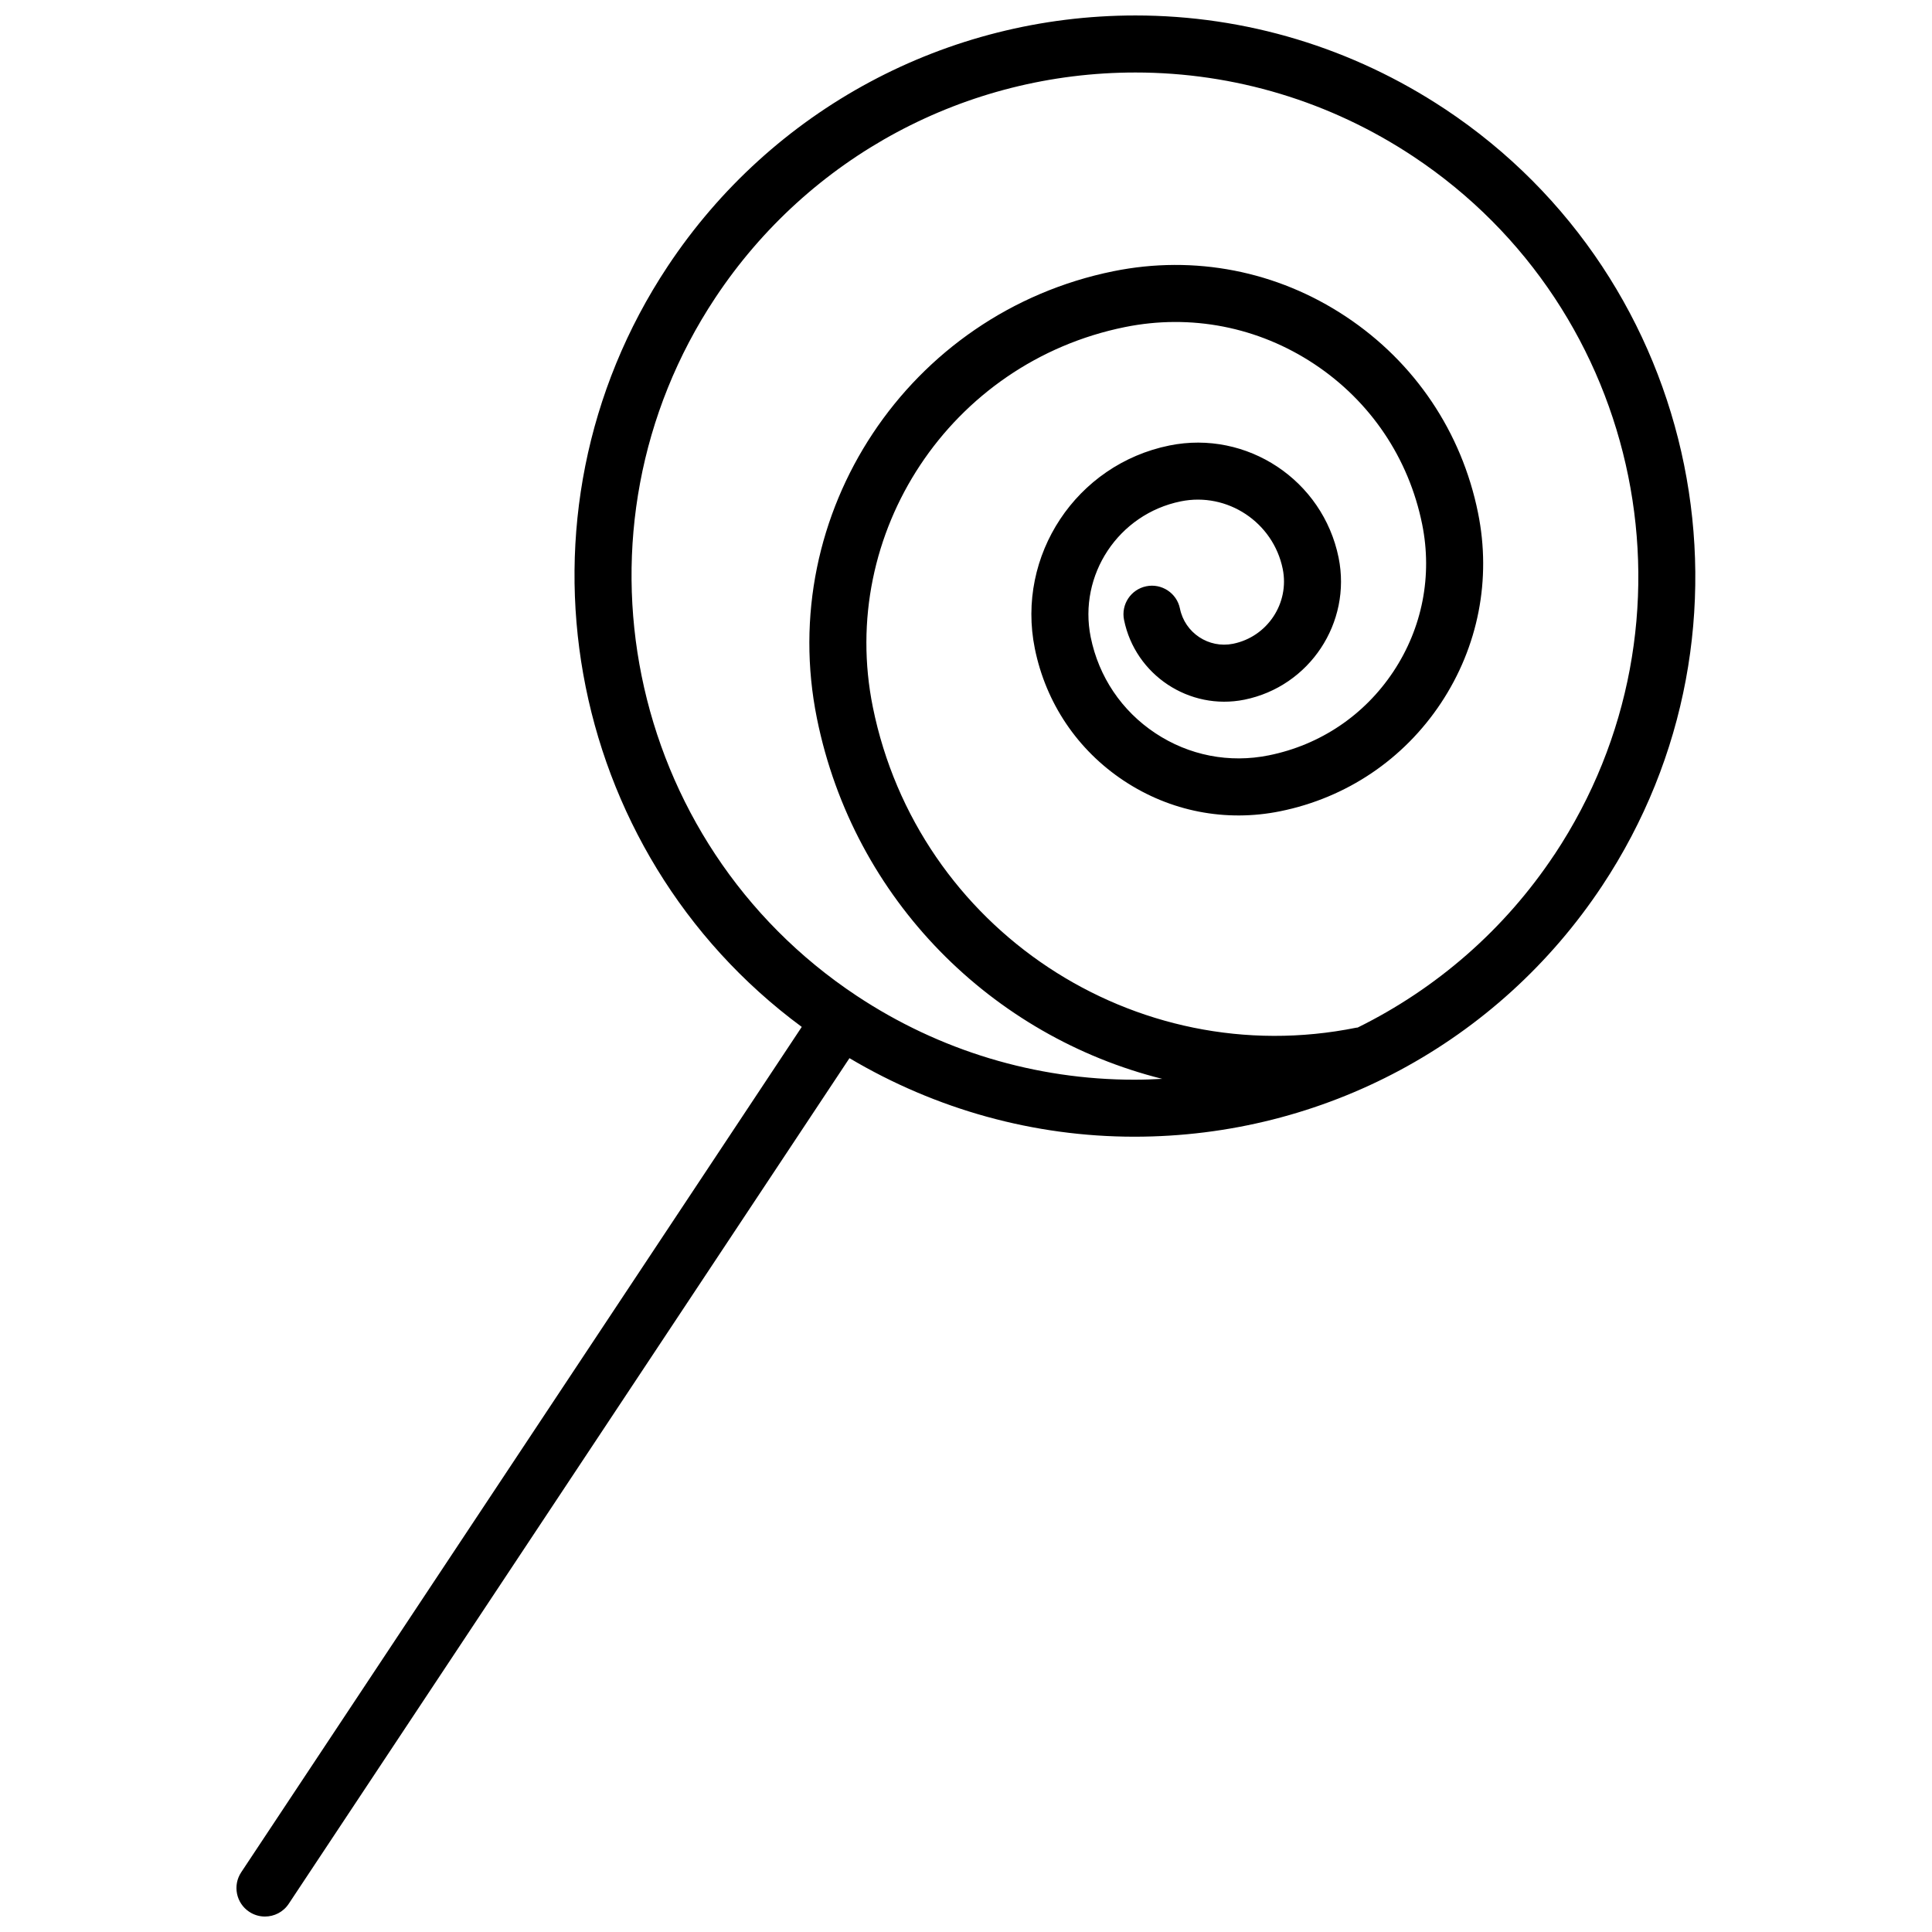 <?xml version="1.0" encoding="UTF-8"?>
<!-- Uploaded to: SVG Find, www.svgrepo.com, Generator: SVG Find Mixer Tools -->
<svg width="800px" height="800px" version="1.1" viewBox="144 144 512 512" xmlns="http://www.w3.org/2000/svg">
 <defs>
  <clipPath id="a">
   <path d="m206 148.09h388v503.81h-388z"/>
  </clipPath>
 </defs>
 <g clip-path="url(#a)">
  <path d="m526.87 172.86c-24.43-16.195-52.773-24.762-81.969-24.762-50.008 0-96.344 24.852-123.95 66.473-43.867 66.16-27.648 154.95 35.523 201.57l-148.55 224.03c-2.309 3.477-1.359 8.168 2.121 10.473 1.285 0.852 2.734 1.258 4.172 1.258 2.449 0 4.852-1.184 6.301-3.379l148.6-224.1c22.918 13.594 48.844 20.816 75.516 20.816 50.008 0 96.34-24.852 123.94-66.473 45.27-68.266 26.562-160.64-41.699-205.91zm29.105 197.55c-13.262 20-31.367 35.633-52.184 45.902-0.117 0.016-0.238 0.012-0.359 0.035-58.758 11.879-116.22-26.219-128.12-84.957-9.352-46.18 20.605-91.359 66.789-100.71 17.496-3.547 35.328-0.066 50.215 9.805 14.879 9.863 25.027 24.938 28.57 42.438 2.754 13.609 0.051 27.473-7.621 39.039-7.668 11.566-19.387 19.457-32.996 22.207-10.496 2.125-21.164 0.047-30.094-5.875-8.918-5.91-15-14.949-17.125-25.434-3.34-16.5 7.367-32.648 23.867-35.996 12.328-2.516 24.5 5.527 27.02 17.91 1.84 9.09-4.066 17.984-13.156 19.828-6.469 1.305-12.777-2.883-14.086-9.34-0.832-4.098-4.863-6.731-8.914-5.898-4.09 0.832-6.731 4.82-5.898 8.914 2.973 14.621 17.32 24.082 31.895 21.145 17.262-3.5 28.461-20.391 24.965-37.648-4.172-20.539-24.285-33.883-44.828-29.719-24.668 5.004-40.672 29.141-35.676 53.812 2.926 14.445 11.301 26.883 23.59 35.031 12.289 8.148 27 11.012 41.445 8.086 17.562-3.559 32.688-13.738 42.594-28.672 9.898-14.934 13.391-32.828 9.828-50.391-4.336-21.453-16.781-39.934-35.031-52.035-18.242-12.102-40.094-16.367-61.566-12.02-54.348 11.008-89.602 64.18-78.602 118.53 9.785 48.285 46.617 84.273 91.5 95.508-2.445 0.133-4.898 0.227-7.359 0.227-26.207 0-51.664-7.688-73.613-22.242-61.324-40.664-78.137-123.64-37.473-184.96 24.797-37.395 66.426-59.719 111.36-59.719 26.215 0 51.672 7.691 73.613 22.242 61.32 40.668 78.125 123.64 37.461 184.96z"/>
 </g>
</svg>